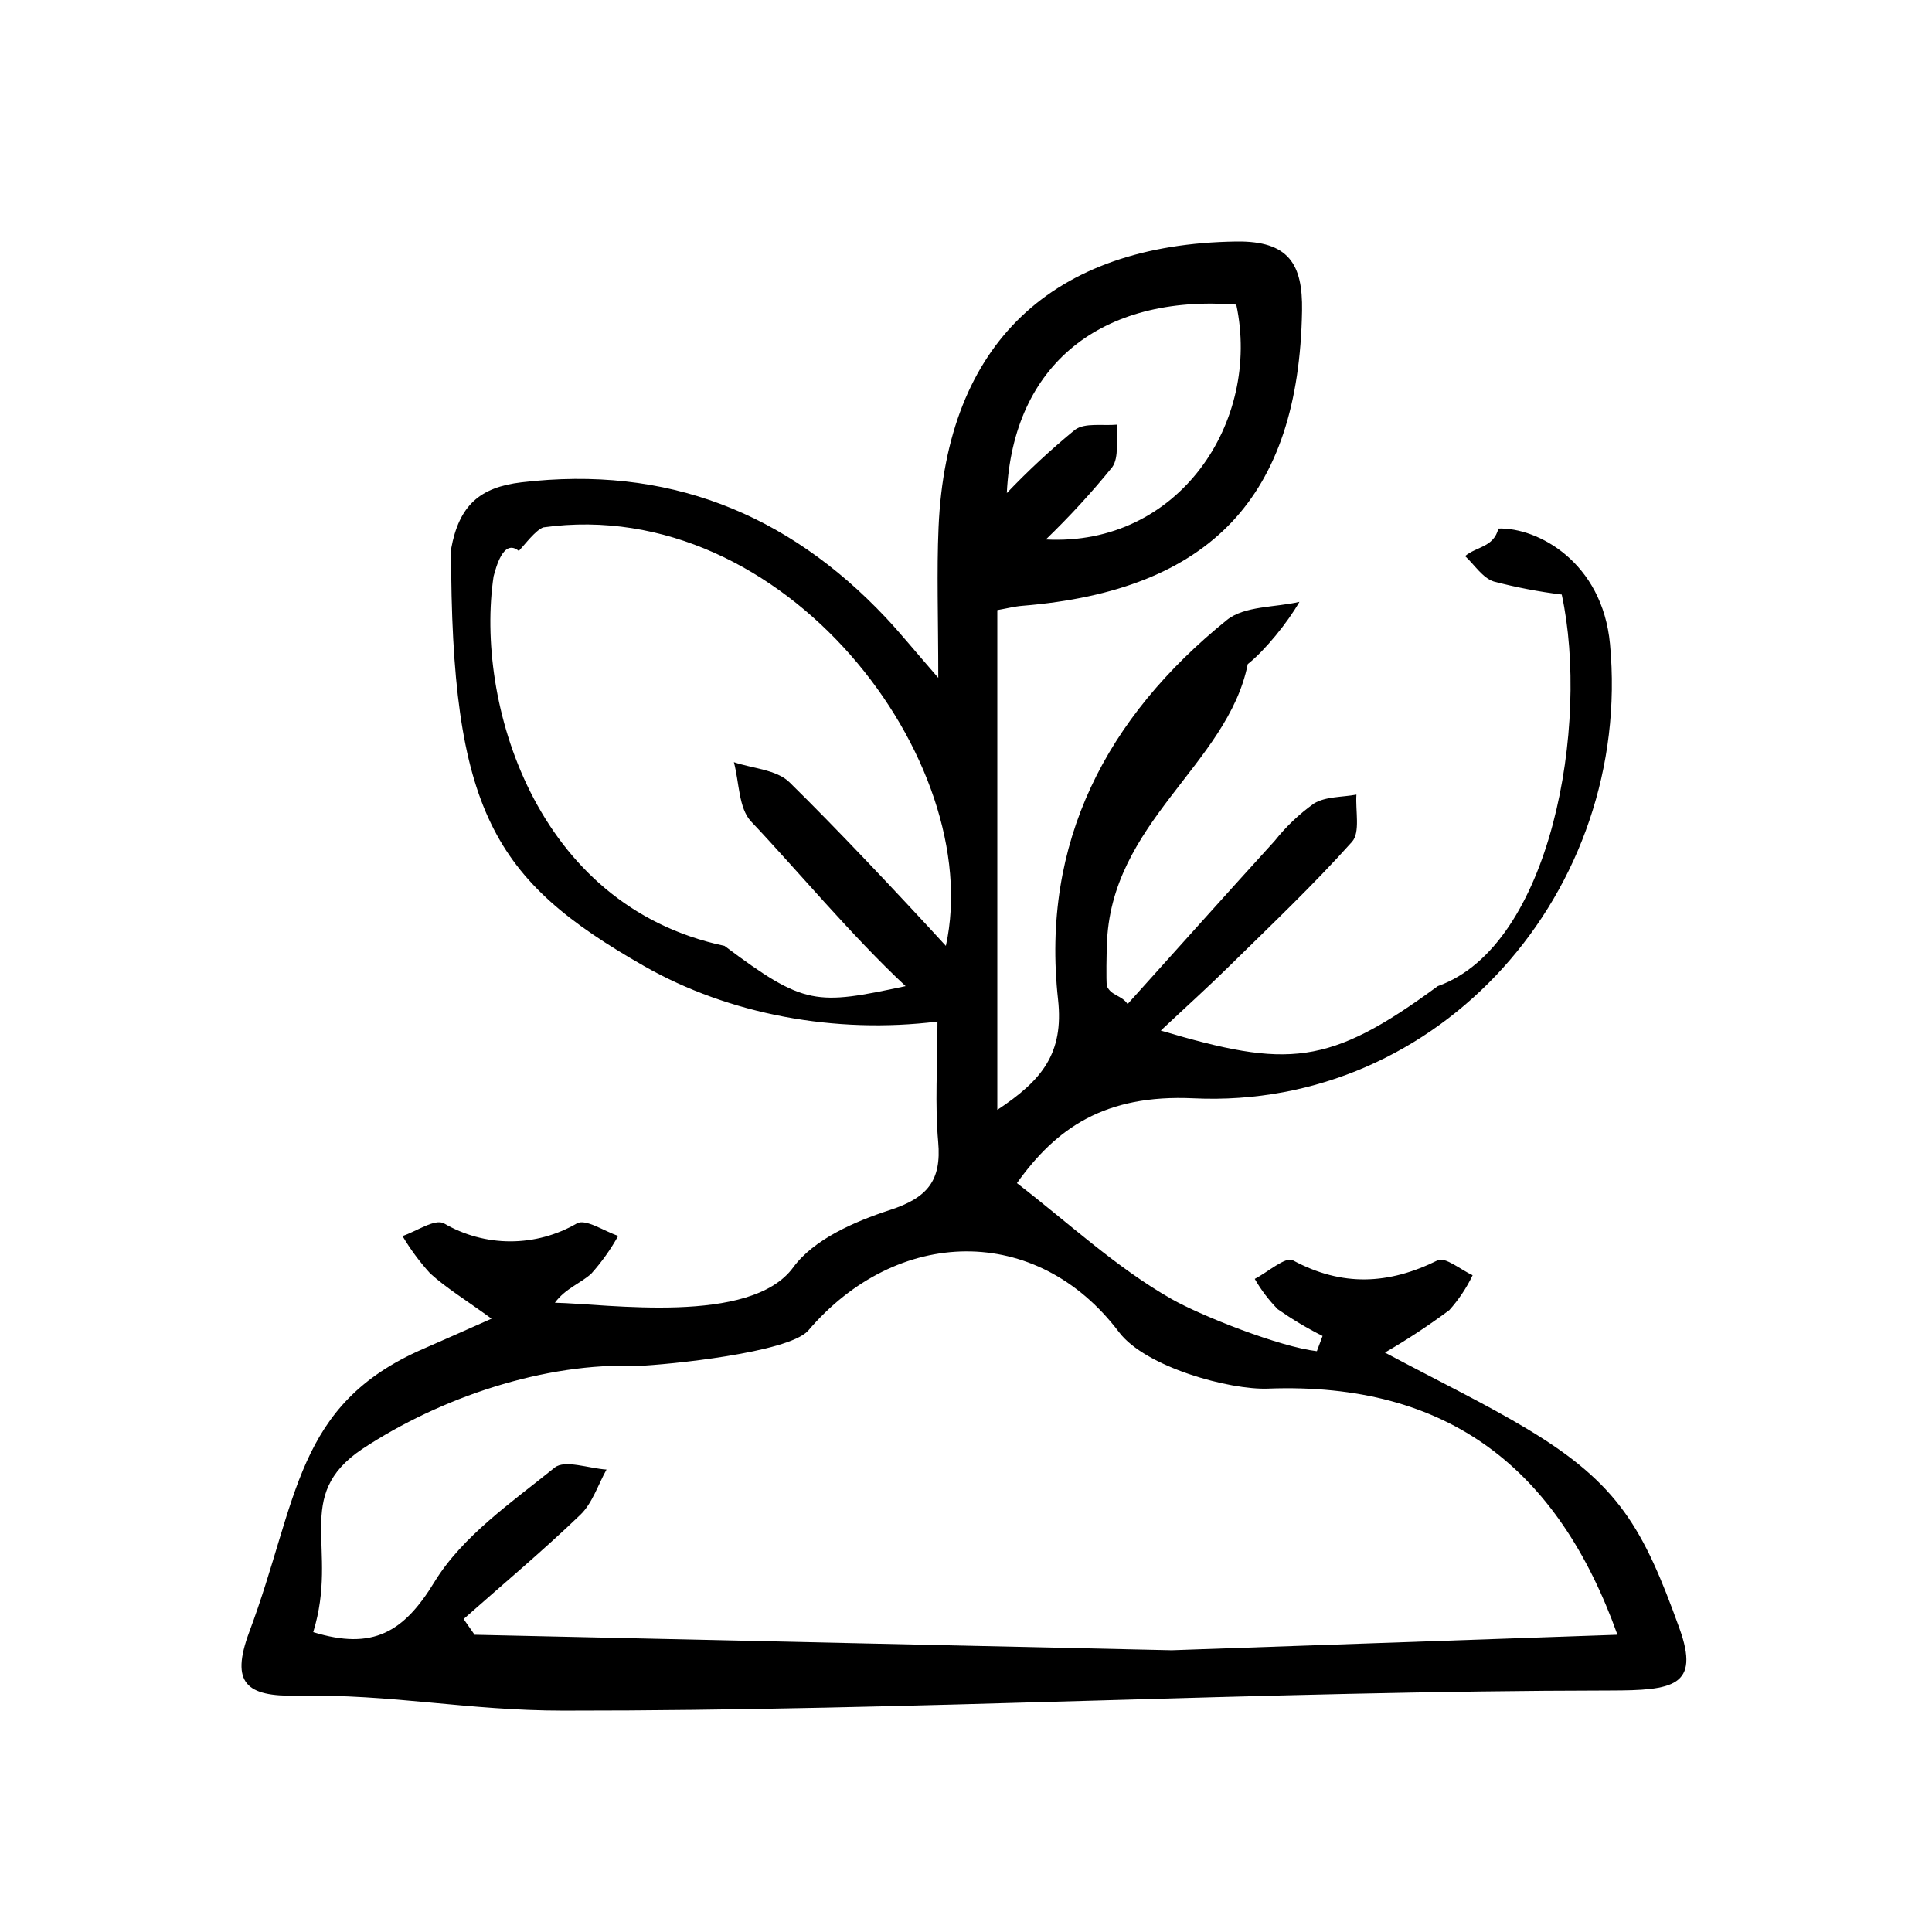 <svg xmlns="http://www.w3.org/2000/svg" fill="none" viewBox="0 0 48 48" height="48" width="48" xmlns:xlink="http://www.w3.org/1999/xlink">
<path fill="black" d="M24.778 27.574C25.884 26.842 26.434 26.175 26.287 24.833C25.857 20.926 27.494 17.818 30.481 15.404C30.918 15.051 31.675 15.094 32.284 14.953C31.992 15.464 31.428 16.161 31 16.5C30.5 19 27.568 20.439 27.5 23.5C27.493 23.65 27.478 24.351 27.5 24.5C27.611 24.744 27.866 24.722 28.015 24.945C29.297 23.521 30.479 22.2 31.672 20.888C31.952 20.535 32.281 20.222 32.648 19.961C32.937 19.786 33.345 19.808 33.7 19.742C33.672 20.141 33.801 20.68 33.59 20.915C32.624 21.995 31.568 22.994 30.533 24.012C30.007 24.53 29.458 25.024 28.84 25.604C31.995 26.537 33 26.5 35.721 24.5C38.54 23.5 39.5 18 38.801 14.771C38.231 14.701 37.666 14.593 37.111 14.447C36.835 14.358 36.635 14.034 36.4 13.816C36.674 13.579 37.111 13.601 37.227 13.131C38.204 13.102 39.81 13.964 40 16C40.571 22.121 35.787 27.574 29.656 27.287C27.445 27.183 26.239 28.03 25.265 29.394C26.544 30.379 27.733 31.494 29.111 32.276C29.852 32.696 31.798 33.464 32.717 33.57L32.859 33.192C32.472 32.998 32.1 32.775 31.745 32.527C31.523 32.301 31.331 32.048 31.174 31.774C31.495 31.608 31.939 31.214 32.119 31.311C33.345 31.973 34.502 31.916 35.721 31.311C35.904 31.22 36.293 31.548 36.587 31.683C36.436 31.998 36.24 32.291 36.007 32.551C35.494 32.932 34.961 33.284 34.408 33.604C35.793 34.343 36.895 34.873 37.94 35.5C40.221 36.868 40.83 37.974 41.724 40.453C42.248 41.904 41.558 41.998 40 42C31.339 42.011 22.661 42.506 14 42.5C11.597 42.5 9.763 42.087 7.361 42.129C6.136 42.151 5.713 41.83 6.194 40.543C7.418 37.269 7.319 34.902 10.518 33.511C10.966 33.317 11.411 33.117 12.213 32.762C11.553 32.283 11.084 31.998 10.686 31.636C10.427 31.351 10.197 31.04 10 30.709C10.348 30.592 10.798 30.276 11.026 30.392C11.528 30.686 12.099 30.841 12.68 30.841C13.261 30.841 13.832 30.687 14.335 30.394C14.554 30.274 15.011 30.59 15.359 30.705C15.172 31.042 14.947 31.357 14.69 31.644C14.424 31.886 14.049 32.009 13.786 32.366C15.087 32.392 18.652 32.934 19.708 31.487C20.218 30.79 21.233 30.348 22.108 30.063C23.038 29.76 23.395 29.338 23.309 28.371C23.225 27.438 23.291 26.492 23.291 25.38C20.756 25.695 18.116 25.207 16 24C12.259 21.866 11.207 20.159 11.207 13.641C11.405 12.553 11.921 12.106 12.957 11.983C16.559 11.557 19.55 12.733 22.011 15.348C22.349 15.707 22.66 16.092 23.311 16.841C23.311 15.326 23.27 14.212 23.318 13.102C23.515 8.533 26.146 6.064 30.717 6C32.021 5.982 32.368 6.565 32.349 7.719C32.27 12.342 30.075 14.671 25.399 15.051C25.207 15.066 25.018 15.116 24.778 15.158L24.778 27.574ZM40.185 40.615C38.715 36.504 35.995 34.33 31.5 34.5C30.555 34.536 28.462 33.971 27.8 33.095C25.753 30.386 22.283 30.467 20.073 33.066C19.562 33.612 16.595 33.906 15.847 33.937C13.53 33.842 10.936 34.723 9 36C7.254 37.174 8.428 38.452 7.782 40.55C9.267 41.006 10.033 40.551 10.792 39.306C11.486 38.168 12.707 37.328 13.781 36.462C14.033 36.259 14.63 36.483 15.069 36.511C14.857 36.89 14.718 37.346 14.419 37.634C13.485 38.531 12.489 39.365 11.518 40.224L11.791 40.615L29.111 41L40.185 40.615ZM22.5 24.5C21.175 23.268 19.749 21.556 18.663 20.412C18.349 20.082 18.367 19.437 18.233 18.936C18.7 19.094 19.295 19.122 19.613 19.434C20.737 20.536 22.268 22.157 23.5 23.5C24.5 18.93 19.514 12.265 13.5 13.102C13.308 13.167 13.03 13.54 12.89 13.688C12.5 13.364 12.318 14.125 12.263 14.32C11.804 17.396 13.264 22.5 18 23.5C20 25 20.28 24.971 22.5 24.5ZM25.984 13.403C29.287 13.578 31.338 10.479 30.715 7.568C27.356 7.311 25.167 9.06 25.014 12.25C25.546 11.692 26.111 11.167 26.707 10.678C26.955 10.496 27.401 10.584 27.757 10.55C27.723 10.909 27.813 11.359 27.63 11.611C27.118 12.241 26.568 12.839 25.984 13.403Z"></path>
</svg>